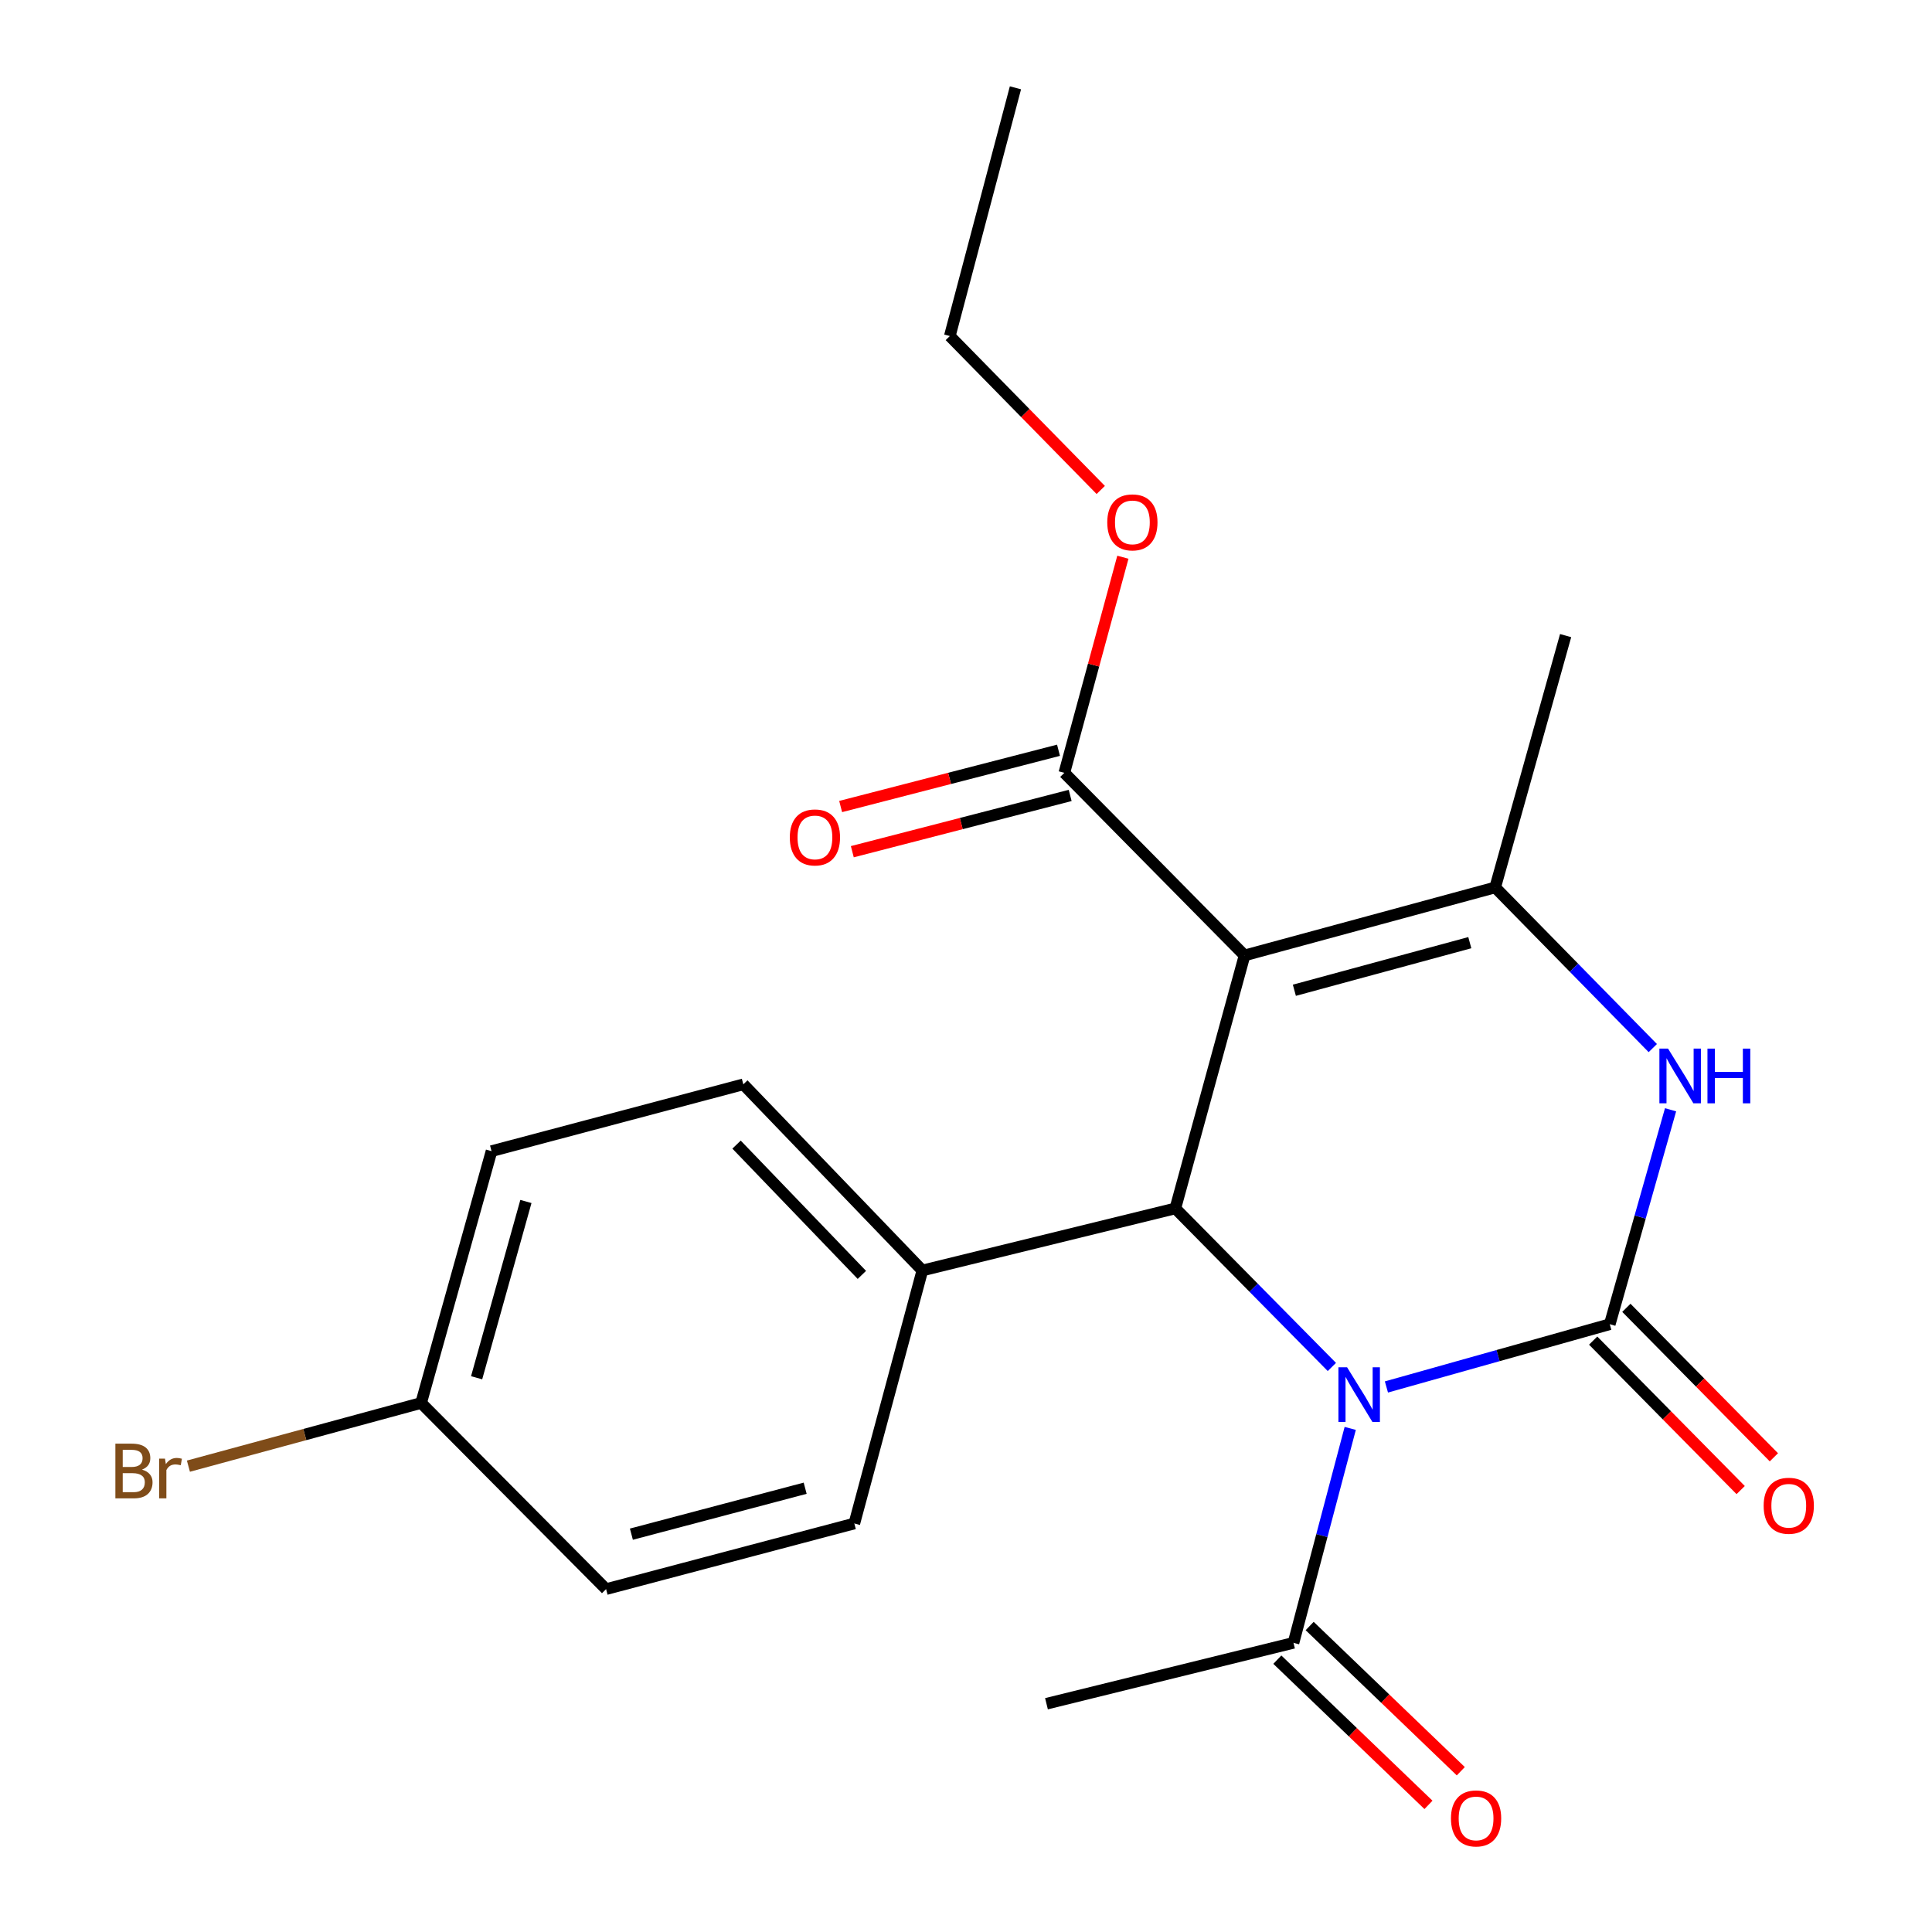<?xml version='1.0' encoding='iso-8859-1'?>
<svg version='1.1' baseProfile='full'
              xmlns='http://www.w3.org/2000/svg'
                      xmlns:rdkit='http://www.rdkit.org/xml'
                      xmlns:xlink='http://www.w3.org/1999/xlink'
                  xml:space='preserve'
width='1000px' height='1000px' viewBox='0 0 1000 1000'>
<!-- END OF HEADER -->
<rect style='opacity:1.0;fill:#FFFFFF;stroke:none' width='1000' height='1000' x='0' y='0'> </rect>
<path class='bond-0' d='M 717.609,717.89 L 775.411,701.65' style='fill:none;fill-rule:evenodd;stroke:#0000FF;stroke-width:6px;stroke-linecap:butt;stroke-linejoin:miter;stroke-opacity:1' />
<path class='bond-0' d='M 775.411,701.65 L 833.212,685.411' style='fill:none;fill-rule:evenodd;stroke:#000000;stroke-width:6px;stroke-linecap:butt;stroke-linejoin:miter;stroke-opacity:1' />
<path class='bond-2' d='M 689.375,707.545 L 648.865,666.509' style='fill:none;fill-rule:evenodd;stroke:#0000FF;stroke-width:6px;stroke-linecap:butt;stroke-linejoin:miter;stroke-opacity:1' />
<path class='bond-2' d='M 648.865,666.509 L 608.354,625.473' style='fill:none;fill-rule:evenodd;stroke:#000000;stroke-width:6px;stroke-linecap:butt;stroke-linejoin:miter;stroke-opacity:1' />
<path class='bond-5' d='M 698.876,739.336 L 684.195,794.834' style='fill:none;fill-rule:evenodd;stroke:#0000FF;stroke-width:6px;stroke-linecap:butt;stroke-linejoin:miter;stroke-opacity:1' />
<path class='bond-5' d='M 684.195,794.834 L 669.513,850.331' style='fill:none;fill-rule:evenodd;stroke:#000000;stroke-width:6px;stroke-linecap:butt;stroke-linejoin:miter;stroke-opacity:1' />
<path class='bond-4' d='M 833.212,685.411 L 848.947,629.915' style='fill:none;fill-rule:evenodd;stroke:#000000;stroke-width:6px;stroke-linecap:butt;stroke-linejoin:miter;stroke-opacity:1' />
<path class='bond-4' d='M 848.947,629.915 L 864.681,574.419' style='fill:none;fill-rule:evenodd;stroke:#0000FF;stroke-width:6px;stroke-linecap:butt;stroke-linejoin:miter;stroke-opacity:1' />
<path class='bond-8' d='M 824.617,693.893 L 862.794,732.578' style='fill:none;fill-rule:evenodd;stroke:#000000;stroke-width:6px;stroke-linecap:butt;stroke-linejoin:miter;stroke-opacity:1' />
<path class='bond-8' d='M 862.794,732.578 L 900.97,771.264' style='fill:none;fill-rule:evenodd;stroke:#FF0000;stroke-width:6px;stroke-linecap:butt;stroke-linejoin:miter;stroke-opacity:1' />
<path class='bond-8' d='M 841.808,676.928 L 879.985,715.614' style='fill:none;fill-rule:evenodd;stroke:#000000;stroke-width:6px;stroke-linecap:butt;stroke-linejoin:miter;stroke-opacity:1' />
<path class='bond-8' d='M 879.985,715.614 L 918.161,754.299' style='fill:none;fill-rule:evenodd;stroke:#FF0000;stroke-width:6px;stroke-linecap:butt;stroke-linejoin:miter;stroke-opacity:1' />
<path class='bond-1' d='M 644.18,494.527 L 608.354,625.473' style='fill:none;fill-rule:evenodd;stroke:#000000;stroke-width:6px;stroke-linecap:butt;stroke-linejoin:miter;stroke-opacity:1' />
<path class='bond-3' d='M 644.18,494.527 L 773.905,459.331' style='fill:none;fill-rule:evenodd;stroke:#000000;stroke-width:6px;stroke-linecap:butt;stroke-linejoin:miter;stroke-opacity:1' />
<path class='bond-3' d='M 669.963,512.557 L 760.77,487.92' style='fill:none;fill-rule:evenodd;stroke:#000000;stroke-width:6px;stroke-linecap:butt;stroke-linejoin:miter;stroke-opacity:1' />
<path class='bond-6' d='M 644.18,494.527 L 550.899,400.024' style='fill:none;fill-rule:evenodd;stroke:#000000;stroke-width:6px;stroke-linecap:butt;stroke-linejoin:miter;stroke-opacity:1' />
<path class='bond-7' d='M 608.354,625.473 L 477.408,657.595' style='fill:none;fill-rule:evenodd;stroke:#000000;stroke-width:6px;stroke-linecap:butt;stroke-linejoin:miter;stroke-opacity:1' />
<path class='bond-15' d='M 773.905,459.331 L 810.362,328.989' style='fill:none;fill-rule:evenodd;stroke:#000000;stroke-width:6px;stroke-linecap:butt;stroke-linejoin:miter;stroke-opacity:1' />
<path class='bond-22' d='M 773.905,459.331 L 814.695,500.91' style='fill:none;fill-rule:evenodd;stroke:#000000;stroke-width:6px;stroke-linecap:butt;stroke-linejoin:miter;stroke-opacity:1' />
<path class='bond-22' d='M 814.695,500.91 L 855.485,542.489' style='fill:none;fill-rule:evenodd;stroke:#0000FF;stroke-width:6px;stroke-linecap:butt;stroke-linejoin:miter;stroke-opacity:1' />
<path class='bond-9' d='M 661.147,859.039 L 700.26,896.619' style='fill:none;fill-rule:evenodd;stroke:#000000;stroke-width:6px;stroke-linecap:butt;stroke-linejoin:miter;stroke-opacity:1' />
<path class='bond-9' d='M 700.26,896.619 L 739.373,934.2' style='fill:none;fill-rule:evenodd;stroke:#FF0000;stroke-width:6px;stroke-linecap:butt;stroke-linejoin:miter;stroke-opacity:1' />
<path class='bond-9' d='M 677.88,841.623 L 716.993,879.203' style='fill:none;fill-rule:evenodd;stroke:#000000;stroke-width:6px;stroke-linecap:butt;stroke-linejoin:miter;stroke-opacity:1' />
<path class='bond-9' d='M 716.993,879.203 L 756.106,916.784' style='fill:none;fill-rule:evenodd;stroke:#FF0000;stroke-width:6px;stroke-linecap:butt;stroke-linejoin:miter;stroke-opacity:1' />
<path class='bond-19' d='M 669.513,850.331 L 541.654,881.85' style='fill:none;fill-rule:evenodd;stroke:#000000;stroke-width:6px;stroke-linecap:butt;stroke-linejoin:miter;stroke-opacity:1' />
<path class='bond-10' d='M 547.879,388.332 L 491.498,402.894' style='fill:none;fill-rule:evenodd;stroke:#000000;stroke-width:6px;stroke-linecap:butt;stroke-linejoin:miter;stroke-opacity:1' />
<path class='bond-10' d='M 491.498,402.894 L 435.118,417.457' style='fill:none;fill-rule:evenodd;stroke:#FF0000;stroke-width:6px;stroke-linecap:butt;stroke-linejoin:miter;stroke-opacity:1' />
<path class='bond-10' d='M 553.919,411.717 L 497.538,426.279' style='fill:none;fill-rule:evenodd;stroke:#000000;stroke-width:6px;stroke-linecap:butt;stroke-linejoin:miter;stroke-opacity:1' />
<path class='bond-10' d='M 497.538,426.279 L 441.158,440.841' style='fill:none;fill-rule:evenodd;stroke:#FF0000;stroke-width:6px;stroke-linecap:butt;stroke-linejoin:miter;stroke-opacity:1' />
<path class='bond-13' d='M 550.899,400.024 L 566.05,344.222' style='fill:none;fill-rule:evenodd;stroke:#000000;stroke-width:6px;stroke-linecap:butt;stroke-linejoin:miter;stroke-opacity:1' />
<path class='bond-13' d='M 566.05,344.222 L 581.201,288.42' style='fill:none;fill-rule:evenodd;stroke:#FF0000;stroke-width:6px;stroke-linecap:butt;stroke-linejoin:miter;stroke-opacity:1' />
<path class='bond-11' d='M 477.408,657.595 L 384.744,561.254' style='fill:none;fill-rule:evenodd;stroke:#000000;stroke-width:6px;stroke-linecap:butt;stroke-linejoin:miter;stroke-opacity:1' />
<path class='bond-11' d='M 446.102,659.887 L 381.236,592.448' style='fill:none;fill-rule:evenodd;stroke:#000000;stroke-width:6px;stroke-linecap:butt;stroke-linejoin:miter;stroke-opacity:1' />
<path class='bond-12' d='M 477.408,657.595 L 442.2,788.555' style='fill:none;fill-rule:evenodd;stroke:#000000;stroke-width:6px;stroke-linecap:butt;stroke-linejoin:miter;stroke-opacity:1' />
<path class='bond-17' d='M 384.744,561.254 L 254.415,595.832' style='fill:none;fill-rule:evenodd;stroke:#000000;stroke-width:6px;stroke-linecap:butt;stroke-linejoin:miter;stroke-opacity:1' />
<path class='bond-16' d='M 442.2,788.555 L 313.709,822.529' style='fill:none;fill-rule:evenodd;stroke:#000000;stroke-width:6px;stroke-linecap:butt;stroke-linejoin:miter;stroke-opacity:1' />
<path class='bond-16' d='M 416.752,770.301 L 326.809,794.083' style='fill:none;fill-rule:evenodd;stroke:#000000;stroke-width:6px;stroke-linecap:butt;stroke-linejoin:miter;stroke-opacity:1' />
<path class='bond-20' d='M 569.747,253.604 L 530.682,213.775' style='fill:none;fill-rule:evenodd;stroke:#FF0000;stroke-width:6px;stroke-linecap:butt;stroke-linejoin:miter;stroke-opacity:1' />
<path class='bond-20' d='M 530.682,213.775 L 491.618,173.945' style='fill:none;fill-rule:evenodd;stroke:#000000;stroke-width:6px;stroke-linecap:butt;stroke-linejoin:miter;stroke-opacity:1' />
<path class='bond-14' d='M 217.972,726.174 L 313.709,822.529' style='fill:none;fill-rule:evenodd;stroke:#000000;stroke-width:6px;stroke-linecap:butt;stroke-linejoin:miter;stroke-opacity:1' />
<path class='bond-18' d='M 217.972,726.174 L 157.747,742.528' style='fill:none;fill-rule:evenodd;stroke:#000000;stroke-width:6px;stroke-linecap:butt;stroke-linejoin:miter;stroke-opacity:1' />
<path class='bond-18' d='M 157.747,742.528 L 97.521,758.882' style='fill:none;fill-rule:evenodd;stroke:#7F4C19;stroke-width:6px;stroke-linecap:butt;stroke-linejoin:miter;stroke-opacity:1' />
<path class='bond-23' d='M 217.972,726.174 L 254.415,595.832' style='fill:none;fill-rule:evenodd;stroke:#000000;stroke-width:6px;stroke-linecap:butt;stroke-linejoin:miter;stroke-opacity:1' />
<path class='bond-23' d='M 246.699,713.127 L 272.209,621.887' style='fill:none;fill-rule:evenodd;stroke:#000000;stroke-width:6px;stroke-linecap:butt;stroke-linejoin:miter;stroke-opacity:1' />
<path class='bond-21' d='M 491.618,173.945 L 525.592,45.455' style='fill:none;fill-rule:evenodd;stroke:#000000;stroke-width:6px;stroke-linecap:butt;stroke-linejoin:miter;stroke-opacity:1' />
<path  class='atom-0' d='M 697.241 707.694
L 706.521 722.694
Q 707.441 724.174, 708.921 726.854
Q 710.401 729.534, 710.481 729.694
L 710.481 707.694
L 714.241 707.694
L 714.241 736.014
L 710.361 736.014
L 700.401 719.614
Q 699.241 717.694, 698.001 715.494
Q 696.801 713.294, 696.441 712.614
L 696.441 736.014
L 692.761 736.014
L 692.761 707.694
L 697.241 707.694
' fill='#0000FF'/>
<path  class='atom-5' d='M 863.382 542.76
L 872.662 557.76
Q 873.582 559.24, 875.062 561.92
Q 876.542 564.6, 876.622 564.76
L 876.622 542.76
L 880.382 542.76
L 880.382 571.08
L 876.502 571.08
L 866.542 554.68
Q 865.382 552.76, 864.142 550.56
Q 862.942 548.36, 862.582 547.68
L 862.582 571.08
L 858.902 571.08
L 858.902 542.76
L 863.382 542.76
' fill='#0000FF'/>
<path  class='atom-5' d='M 883.782 542.76
L 887.622 542.76
L 887.622 554.8
L 902.102 554.8
L 902.102 542.76
L 905.942 542.76
L 905.942 571.08
L 902.102 571.08
L 902.102 558
L 887.622 558
L 887.622 571.08
L 883.782 571.08
L 883.782 542.76
' fill='#0000FF'/>
<path  class='atom-9' d='M 912.863 779.376
Q 912.863 772.576, 916.223 768.776
Q 919.583 764.976, 925.863 764.976
Q 932.143 764.976, 935.503 768.776
Q 938.863 772.576, 938.863 779.376
Q 938.863 786.256, 935.463 790.176
Q 932.063 794.056, 925.863 794.056
Q 919.623 794.056, 916.223 790.176
Q 912.863 786.296, 912.863 779.376
M 925.863 790.856
Q 930.183 790.856, 932.503 787.976
Q 934.863 785.056, 934.863 779.376
Q 934.863 773.816, 932.503 771.016
Q 930.183 768.176, 925.863 768.176
Q 921.543 768.176, 919.183 770.976
Q 916.863 773.776, 916.863 779.376
Q 916.863 785.096, 919.183 787.976
Q 921.543 790.856, 925.863 790.856
' fill='#FF0000'/>
<path  class='atom-10' d='M 751.016 941.21
Q 751.016 934.41, 754.376 930.61
Q 757.736 926.81, 764.016 926.81
Q 770.296 926.81, 773.656 930.61
Q 777.016 934.41, 777.016 941.21
Q 777.016 948.09, 773.616 952.01
Q 770.216 955.89, 764.016 955.89
Q 757.776 955.89, 754.376 952.01
Q 751.016 948.13, 751.016 941.21
M 764.016 952.69
Q 768.336 952.69, 770.656 949.81
Q 773.016 946.89, 773.016 941.21
Q 773.016 935.65, 770.656 932.85
Q 768.336 930.01, 764.016 930.01
Q 759.696 930.01, 757.336 932.81
Q 755.016 935.61, 755.016 941.21
Q 755.016 946.93, 757.336 949.81
Q 759.696 952.69, 764.016 952.69
' fill='#FF0000'/>
<path  class='atom-11' d='M 408.804 433.448
Q 408.804 426.648, 412.164 422.848
Q 415.524 419.048, 421.804 419.048
Q 428.084 419.048, 431.444 422.848
Q 434.804 426.648, 434.804 433.448
Q 434.804 440.328, 431.404 444.248
Q 428.004 448.128, 421.804 448.128
Q 415.564 448.128, 412.164 444.248
Q 408.804 440.368, 408.804 433.448
M 421.804 444.928
Q 426.124 444.928, 428.444 442.048
Q 430.804 439.128, 430.804 433.448
Q 430.804 427.888, 428.444 425.088
Q 426.124 422.248, 421.804 422.248
Q 417.484 422.248, 415.124 425.048
Q 412.804 427.848, 412.804 433.448
Q 412.804 439.168, 415.124 442.048
Q 417.484 444.928, 421.804 444.928
' fill='#FF0000'/>
<path  class='atom-14' d='M 573.121 270.379
Q 573.121 263.579, 576.481 259.779
Q 579.841 255.979, 586.121 255.979
Q 592.401 255.979, 595.761 259.779
Q 599.121 263.579, 599.121 270.379
Q 599.121 277.259, 595.721 281.179
Q 592.321 285.059, 586.121 285.059
Q 579.881 285.059, 576.481 281.179
Q 573.121 277.299, 573.121 270.379
M 586.121 281.859
Q 590.441 281.859, 592.761 278.979
Q 595.121 276.059, 595.121 270.379
Q 595.121 264.819, 592.761 262.019
Q 590.441 259.179, 586.121 259.179
Q 581.801 259.179, 579.441 261.979
Q 577.121 264.779, 577.121 270.379
Q 577.121 276.099, 579.441 278.979
Q 581.801 281.859, 586.121 281.859
' fill='#FF0000'/>
<path  class='atom-19' d='M 73.481 760.677
Q 76.201 761.437, 77.561 763.117
Q 78.961 764.757, 78.961 767.197
Q 78.961 771.117, 76.441 773.357
Q 73.961 775.557, 69.241 775.557
L 59.721 775.557
L 59.721 747.237
L 68.081 747.237
Q 72.921 747.237, 75.361 749.197
Q 77.801 751.157, 77.801 754.757
Q 77.801 759.037, 73.481 760.677
M 63.521 750.437
L 63.521 759.317
L 68.081 759.317
Q 70.881 759.317, 72.321 758.197
Q 73.801 757.037, 73.801 754.757
Q 73.801 750.437, 68.081 750.437
L 63.521 750.437
M 69.241 772.357
Q 72.001 772.357, 73.481 771.037
Q 74.961 769.717, 74.961 767.197
Q 74.961 764.877, 73.321 763.717
Q 71.721 762.517, 68.641 762.517
L 63.521 762.517
L 63.521 772.357
L 69.241 772.357
' fill='#7F4C19'/>
<path  class='atom-19' d='M 85.401 754.997
L 85.841 757.837
Q 88.001 754.637, 91.521 754.637
Q 92.641 754.637, 94.161 755.037
L 93.561 758.397
Q 91.841 757.997, 90.881 757.997
Q 89.201 757.997, 88.081 758.677
Q 87.001 759.317, 86.121 760.877
L 86.121 775.557
L 82.361 775.557
L 82.361 754.997
L 85.401 754.997
' fill='#7F4C19'/>
</svg>
